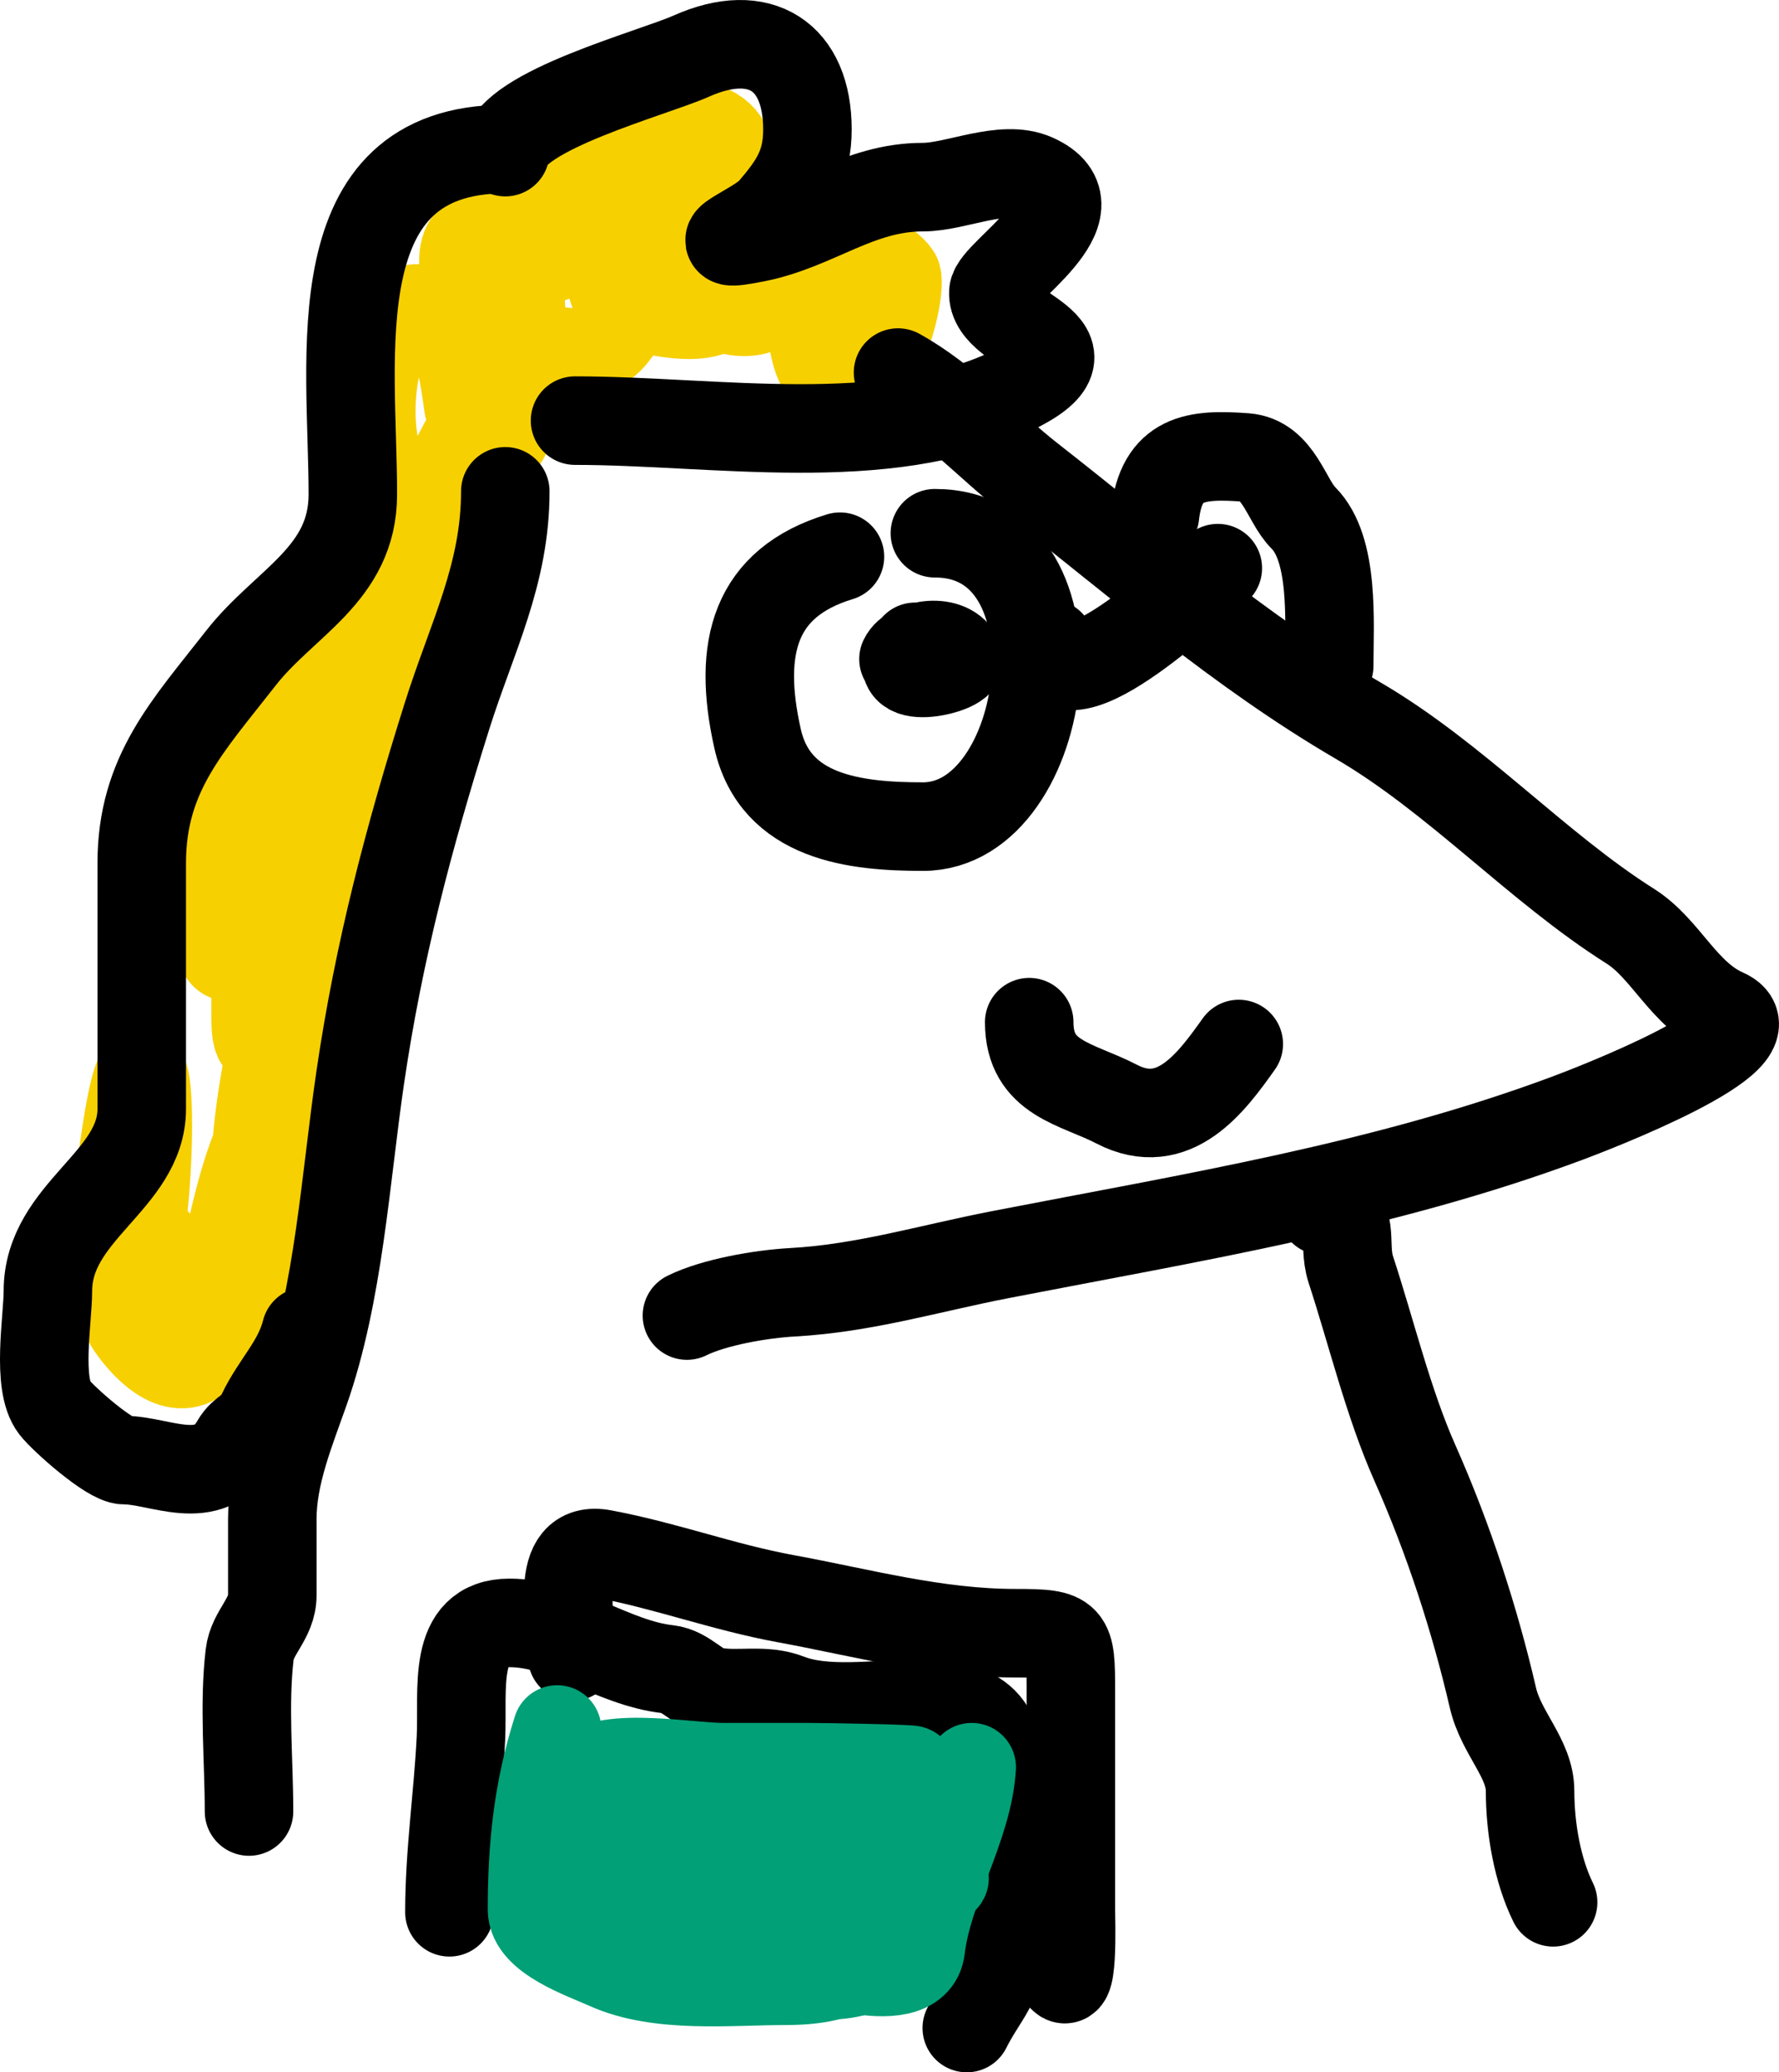 <svg width="201" height="234" viewBox="0 0 201 234" fill="none" xmlns="http://www.w3.org/2000/svg">
<path d="M75.722 19.401C74.112 21.861 70.015 29.518 72.094 27.439C74.016 25.52 74.302 22.64 74.302 20.111C74.302 17.048 69.388 25.16 70.123 28.464C71.562 34.936 93.484 13.727 75.091 13.727C69.865 13.727 69.605 20.73 67.915 24.445C65.459 29.846 70.044 32.84 70.044 26.415C70.044 22.087 69.594 16.922 63.657 19.559C58.764 21.732 58.689 28.505 58.689 32.877C58.689 42.469 60.06 29.386 55.85 27.282C50.579 24.648 52.231 33.526 54.588 35.714C57.562 38.473 66.079 42.101 69.334 37.763C72.282 33.835 77.874 27.608 71.542 24.445C69.138 23.243 68.514 31.402 69.334 32.877C70.533 35.033 80.557 36.886 81.32 34.217C83.558 26.392 78.658 33.918 82.188 34.926C87.253 36.372 89.036 32.029 91.256 28.7C91.939 27.677 90.169 30.95 89.995 32.168C89.457 35.928 91.243 33.267 91.335 31.064C91.386 29.857 91.1 39.615 93.07 41.782C98.579 47.838 102.176 32.394 101.271 31.064C96.971 24.744 63.952 25.571 59.004 31.064C57.279 32.98 57.272 38.599 58.373 40.678C60.124 43.983 59.505 38.027 57.585 36.108C54.02 32.546 53.011 42.539 53.011 44.934C53.011 49.524 52.729 38.978 50.172 36.423C42.751 29.007 39.387 49.568 44.179 54.548C48.331 58.863 51.724 54.339 55.062 51.711C59.624 48.119 59.362 38.586 54.746 46.037C50.363 53.113 47.032 60.298 47.334 68.733C47.355 69.333 48.617 72.123 49.463 70.939C51.059 68.706 50.172 64.254 50.172 61.64C50.172 53.454 39.346 73.375 38.186 75.904C37.264 77.915 34.597 90.386 38.896 83.942C40.691 81.251 43.574 64.43 40.867 74.091C40.053 76.998 38.445 92.054 42.523 82.996C45.088 77.3 47.978 60.611 45.126 75.273C43.862 81.768 42.495 89.014 43.075 95.683C43.224 97.397 47.131 90.434 47.255 88.828C47.374 87.283 47.975 70.903 42.287 75.037C35.187 80.197 34.606 96.093 33.218 103.721C32.725 106.432 33.139 106.929 33.139 103.406C33.139 99.293 32.799 94.555 29.67 91.428C27.897 89.656 25.4 106.549 28.172 108.765C35.03 114.248 36.207 99.115 36.688 95.368C37.679 87.642 36.687 81.025 29.591 76.298C25.776 73.756 24.623 100.844 24.623 104.431C24.623 112.92 30.27 104.396 31.01 100.254C31.644 96.708 30.948 80.406 30.38 84.099C28.819 94.236 28.881 104.815 28.881 115.069C28.881 122.445 33.08 111.75 33.139 108.765C33.266 102.446 33.139 108.654 33.139 111.05C33.139 114.755 30.992 124.931 33.455 122.161C36.098 119.19 33.522 100.718 31.405 113.651C30.355 120.062 28.881 126.094 28.881 132.642C28.881 138.872 29.603 132.815 29.985 129.884C30.321 127.315 31.72 109.88 31.72 114.754C31.72 118.496 32.527 123.047 30.616 126.102C27.424 131.205 25.924 140.213 24.702 146.118C24.594 146.638 22.523 154.167 20.68 150.688C19.078 147.664 17.526 137.494 17.526 140.917C17.526 143.411 16.914 146.697 17.605 149.112C17.706 149.467 16.121 144.559 14.687 142.808C10.037 137.129 10.991 145.837 12.164 146.748C17.964 151.257 17.948 98.795 13.583 132.721C12.97 137.487 11.883 145.593 14.845 149.822C16.696 152.464 20.354 156.079 23.204 152.58C27.511 147.292 31.136 139.244 33.691 132.958C35.05 129.616 37.186 119.192 37.398 122.792C37.586 125.996 37.667 139.14 37.398 128.623C37.275 123.825 37.84 115.369 33.139 113.02" stroke="#F7D002" stroke-width="10" stroke-linecap="round"/>
<path d="M101.462 42.07C106.94 45.09 111.57 50.21 116.478 54.047C128.615 63.537 140.084 73.572 153.431 81.361C164.507 87.825 173.66 97.93 184.2 104.585C188.228 107.127 190.214 112.316 194.874 114.371C201.066 117.101 179.832 125.243 177.06 126.275C156.356 133.978 134.8 137.442 112.945 141.684C104.976 143.231 97.644 145.473 89.537 145.92C85.996 146.115 80.665 147.035 77.612 148.549" stroke="black" stroke-width="10" stroke-linecap="round"/>
<path d="M57.091 17.176C57.674 12.497 73.783 8.263 78.098 6.338C85.899 2.857 91.227 6.362 91.227 14.613C91.227 18.681 89.73 20.823 87.215 23.767C85.565 25.701 78.448 28.252 85.465 26.843C92.239 25.483 97.006 21.131 104.283 21.131C108.025 21.131 113.296 18.497 116.902 20.106C124.599 23.541 112.361 30.835 112.234 32.995C111.966 37.563 125.359 38.894 114.203 44.2C100.003 50.953 80.685 47.495 64.969 47.495" stroke="black" stroke-width="10" stroke-linecap="round"/>
<path d="M94.902 62.862C85.281 65.788 83.272 73.077 85.593 83.4C87.609 92.367 96.663 93.338 104.285 93.338C118.861 93.338 123.125 60.211 105.626 60.211" stroke="black" stroke-width="10" stroke-linecap="round"/>
<path d="M103.396 73.037C99.369 77.8 108.885 75.653 108.373 74.422C107.34 71.941 102.9 72.694 102.079 74.422" stroke="black" stroke-width="10" stroke-linecap="round"/>
<path d="M118.653 72.692C119.679 81.328 136.126 64.928 137.595 64.155" stroke="black" stroke-width="10" stroke-linecap="round"/>
<path d="M116.285 115.422C116.285 121.839 121.671 122.335 126.151 124.667C132.667 128.059 136.924 122.159 139.963 117.888" stroke="black" stroke-width="10" stroke-linecap="round"/>
<path d="M57.091 55.479C57.091 64.894 53.303 71.973 50.51 80.837C46.174 94.6 42.81 107.333 40.712 121.586C39.032 133.001 38.295 146.064 34.423 157.058C32.806 161.65 30.767 166.553 30.767 171.496C30.767 174.378 30.767 177.261 30.767 180.144C30.767 182.79 28.501 184.318 28.208 186.813C27.534 192.554 28.135 198.76 28.135 204.549" stroke="black" stroke-width="10" stroke-linecap="round"/>
<path d="M149.434 136.718C153.384 136.969 151.607 140.254 152.617 143.336C154.935 150.403 156.85 158.416 159.852 165.173C163.631 173.676 166.62 182.825 168.679 191.716C169.606 195.721 172.875 198.559 172.875 202.23C172.875 206.499 173.722 211.231 175.479 214.803" stroke="black" stroke-width="10" stroke-linecap="round"/>
<path d="M57.091 16.831C36.076 16.831 39.865 40.199 39.865 55.824C39.865 64.878 32.111 68.034 27.203 74.329C21.263 81.947 16.014 87.338 16.014 97.46C16.014 106.712 16.014 115.965 16.014 125.217C16.014 133.345 5.413 136.779 5.413 145.778C5.413 148.95 4.102 156.297 6.15 158.923C7.176 160.239 12.397 164.871 14.026 164.871C18.061 164.871 23.631 168.17 26.614 162.962C27.489 161.436 28.582 161.64 29.559 159.584C31.135 156.265 33.655 153.961 34.565 150.331" stroke="black" stroke-width="10" stroke-linecap="round"/>
<path d="M50.777 215.93C50.777 209.244 51.753 202.822 52.076 196.324C52.352 190.761 50.964 183.254 57.561 183.254C63.802 183.254 69.235 187.786 75.458 188.482C77.553 188.716 78.812 190.702 80.726 191.023C83.569 191.5 86.317 190.674 89.097 191.749C93.294 193.373 98.98 192.403 103.458 192.403C111.751 192.403 113.128 195.065 113.128 202.859C113.128 208.33 113.128 213.8 113.128 219.27C113.128 223.925 111.062 225.316 109.231 229" stroke="black" stroke-width="10" stroke-linecap="round"/>
<path d="M64.642 187.061C64.642 183.008 62.35 174.374 68.137 175.46C75.337 176.811 81.635 179.21 88.812 180.526C97.316 182.085 105.747 184.418 114.73 184.418C120.934 184.418 120.991 184.717 120.991 191.026C120.991 194.795 120.991 198.564 120.991 202.333C120.991 206.714 120.991 211.095 120.991 215.476C120.991 217.011 121.338 226.089 119.68 222.745" stroke="black" stroke-width="10" stroke-linecap="round"/>
<path d="M130.492 58.191C131.225 51.611 135.125 51.239 140.702 51.651C144.481 51.929 145.298 56.521 147.265 58.482C150.795 62 150.182 70.308 150.182 75.197" stroke="black" stroke-width="10" stroke-linecap="round"/>
<path d="M62.947 195.292C60.768 202.099 60.109 208.483 60.109 215.623C60.109 218.766 65.948 220.723 68.625 221.927C74.499 224.569 82.45 223.661 88.812 223.661C106.131 223.661 95.544 209.45 103.006 199.862C103.106 199.734 93.684 199.547 91.336 199.547C88.129 199.547 84.922 199.547 81.715 199.547C77.369 199.547 66.807 197.423 65.471 201.281C62.274 210.511 81.943 206.639 88.497 206.639C92.243 206.639 95.613 208.829 99.142 210.185C102.34 211.415 111.641 212.313 103.401 212.313C94.423 212.313 74.877 201.653 67.837 208.688C64.493 212.03 63.449 212.362 70.044 213.416C73.529 213.974 77.167 213.732 80.69 213.732C86.606 213.732 94.668 212.621 99.852 215.859C105.706 219.516 100.66 214.466 98.748 212.628C95.906 209.897 91.546 210.895 87.866 210.895C83.894 210.895 79.561 210.146 76.038 212.313C75.299 212.768 70.1 215.578 72.331 216.569C79.886 219.924 95.8 227.607 101.272 219.405" stroke="#01A077" stroke-width="10" stroke-linecap="round"/>
<path d="M109.788 199.547C109.39 206.3 104.847 213.11 104.031 220.036C103.374 225.615 89.846 220.873 87.393 219.09C84.464 216.962 76.815 217.584 75.801 213.022C75.031 209.562 90.2 210.895 92.755 210.895" stroke="#01A077" stroke-width="10" stroke-linecap="round"/>
</svg>
